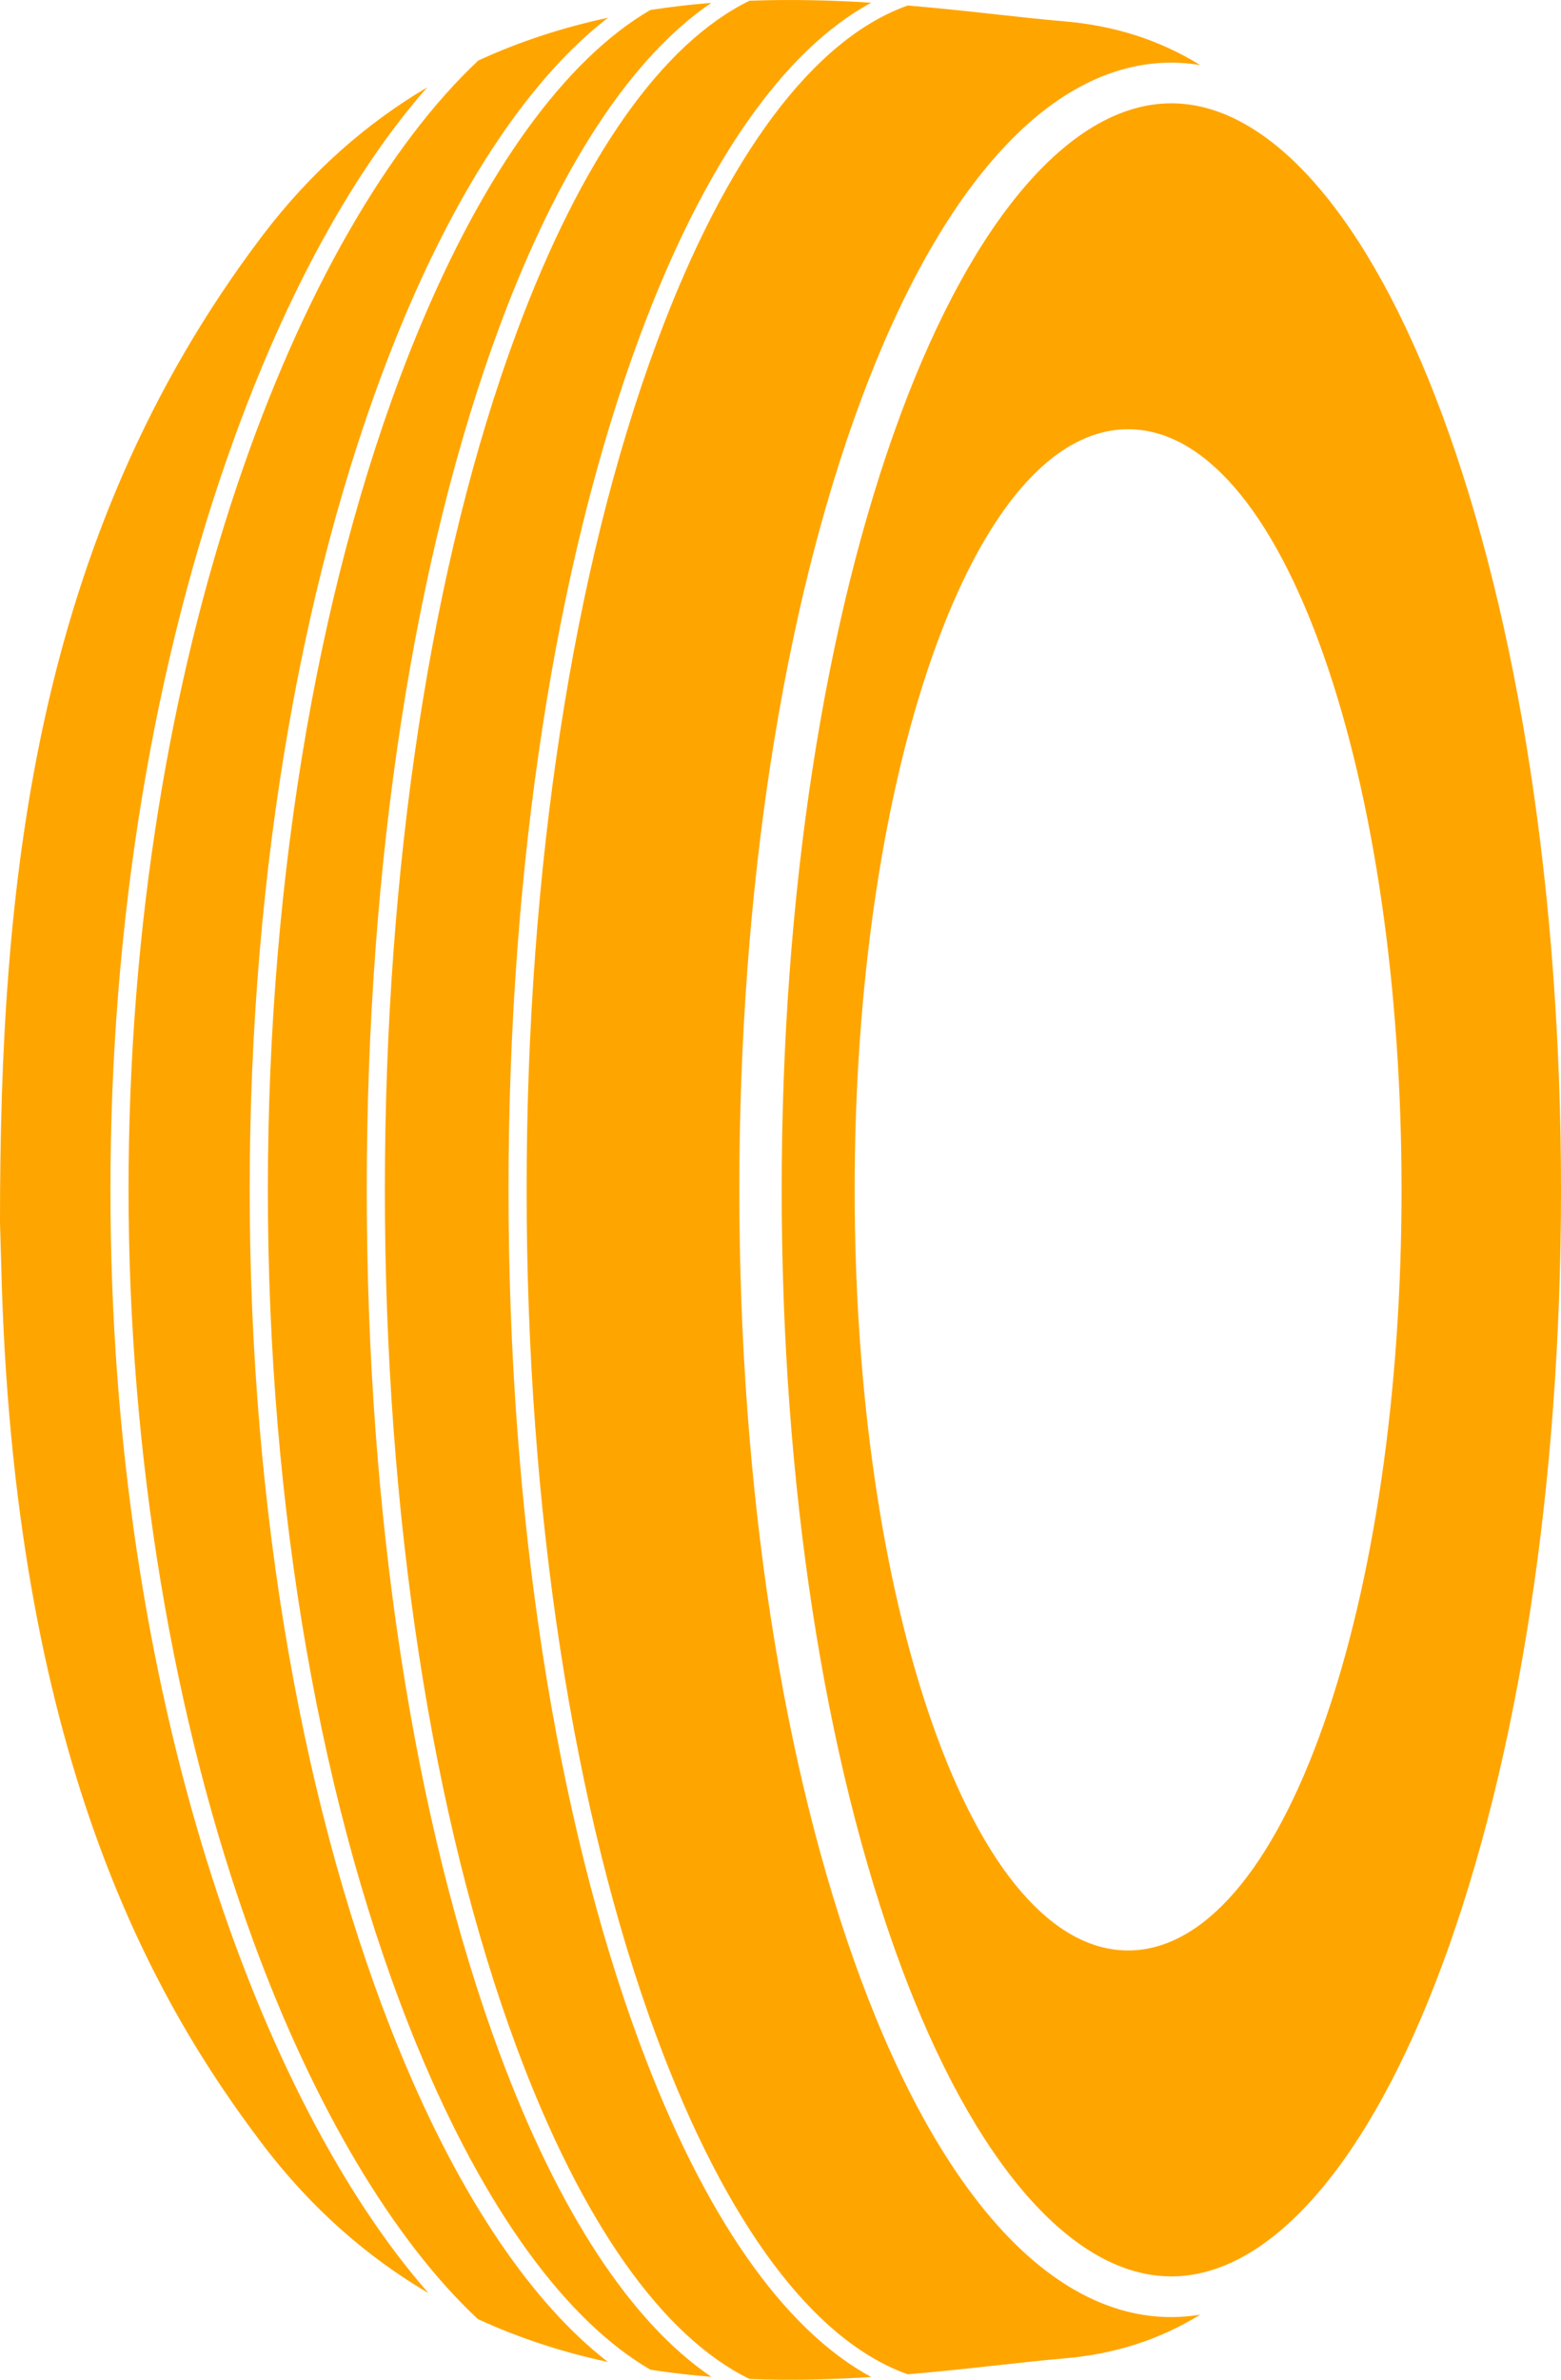 <svg xmlns="http://www.w3.org/2000/svg" version="1.1" viewBox="0 0 256 390" width="256" height="390">
  <path style="fill:#ffa500" d="m 133.103,0.035 c -3.333,-0.062 -6.737,-0.044 -10.188,0.086 C 108.614,7.115 95.375,25.814 84.724,54.478 70.788,91.995 63.117,141.892 63.117,194.995 c 0,53.103 7.676,103.012 21.607,140.525 10.652,28.668 23.899,47.367 38.2,54.358 6.902,0.263 13.608,0.078 19.957,-0.325 -14.365,-7.762 -27.5,-26.489 -37.95,-54.64 C 91.04,297.518 83.394,247.826 83.394,194.995 c 0,-52.831 7.645,-102.519 21.536,-139.909 10.451,-28.147 23.576,-46.874 37.941,-54.64 -3.172,-0.199 -6.435,-0.348 -9.769,-0.411 z m -16.451,0.437 c -3.307,0.259 -6.639,0.647 -9.992,1.164 C 92.807,9.678 79.436,27.983 68.487,54.512 52.651,92.906 43.928,142.795 43.928,194.995 c 0,52.2 8.719,102.093 24.56,140.483 10.953,26.538 24.324,44.834 38.182,52.877 3.343,0.513 6.676,0.906 9.983,1.164 C 103.548,380.63 91.606,362.552 81.922,336.479 67.882,298.668 60.146,248.413 60.146,194.995 c 0,-53.423 7.731,-103.665 21.776,-141.476 C 91.606,27.45 103.552,9.36 116.652,0.471 Z m 32.214,0.428 C 133.451,6.378 119.095,25.469 107.74,56.053 93.964,93.141 86.365,142.484 86.365,194.995 c 0,52.511 7.595,101.863 21.375,138.95 11.36,30.588 25.706,49.684 41.126,55.162 5.221,-0.443 10.145,-0.981 14.631,-1.472 3.914,-0.434 7.617,-0.841 10.911,-1.121 8.35,-0.697 15.718,-3.049 22.419,-7.182 -1.567,0.259 -3.143,0.402 -4.728,0.402 -19.581,0 -37.662,-19.657 -50.922,-55.351 -12.853,-34.611 -19.93,-80.563 -19.93,-129.388 0,-48.829 7.072,-94.777 19.93,-129.388 13.26,-35.69 31.345,-55.342 50.922,-55.342 1.59,0 3.162,0.144 4.728,0.402 -6.696,-4.133 -14.069,-6.485 -22.419,-7.182 -3.293,-0.272 -6.992,-0.683 -10.911,-1.113 -4.485,-0.495 -9.41,-1.034 -14.631,-1.472 z M 99.702,2.911 C 92.554,4.449 85.413,6.709 78.452,9.913 49.389,37.091 21.081,106.886 21.081,194.995 c 0,43.373 7.274,87.104 20.465,123.122 9.985,27.257 23.041,49.07 36.817,61.934 6.988,3.221 14.164,5.498 21.339,7.037 C 87.237,377.458 75.474,360.149 65.722,336.522 49.744,297.808 40.948,247.545 40.948,194.995 c 0,-52.55 8.796,-102.809 24.774,-141.527 C 75.474,29.844 87.233,12.54 99.702,2.911 Z M 70.066,14.313 C 60.324,20.076 51.095,27.971 42.928,38.761 5.205,88.603 0.005,145.875 0,200.345 l 0.303,10.495 C 2.811,289.503 25.827,328.647 42.928,351.237 51.15,362.102 60.456,370.032 70.272,375.805 42.834,344.581 18.11,278.181 18.11,194.995 c 0,-43.684 6.949,-86.073 20.099,-122.6 C 47.038,47.877 58.035,27.961 70.066,14.313 Z m 122.032,2.619 c -16.178,0 -32.356,18.558 -44.374,50.916 -12.597,33.91 -19.528,79.061 -19.528,127.146 0,48.084 6.935,93.235 19.528,127.154 12.017,32.359 28.195,50.916 44.374,50.916 16.178,0 32.352,-18.558 44.374,-50.916 C 249.069,288.234 256,243.079 256,194.995 256,146.91 249.069,101.763 236.472,67.849 224.45,35.49 208.281,16.932 192.098,16.932 Z m -7.083,53.416 c 12.273,0 23.653,13.153 32.062,37.057 8.24,23.418 12.775,54.524 12.775,87.589 0,33.064 -4.535,64.18 -12.775,87.597 -8.409,23.9 -19.798,37.057 -32.071,37.057 -12.273,0 -23.662,-13.158 -32.071,-37.057 -8.24,-23.418 -12.775,-54.533 -12.775,-87.597 0,-33.064 4.544,-64.171 12.784,-87.589 8.409,-23.9 19.798,-37.057 32.071,-37.057 z" />
</svg>
